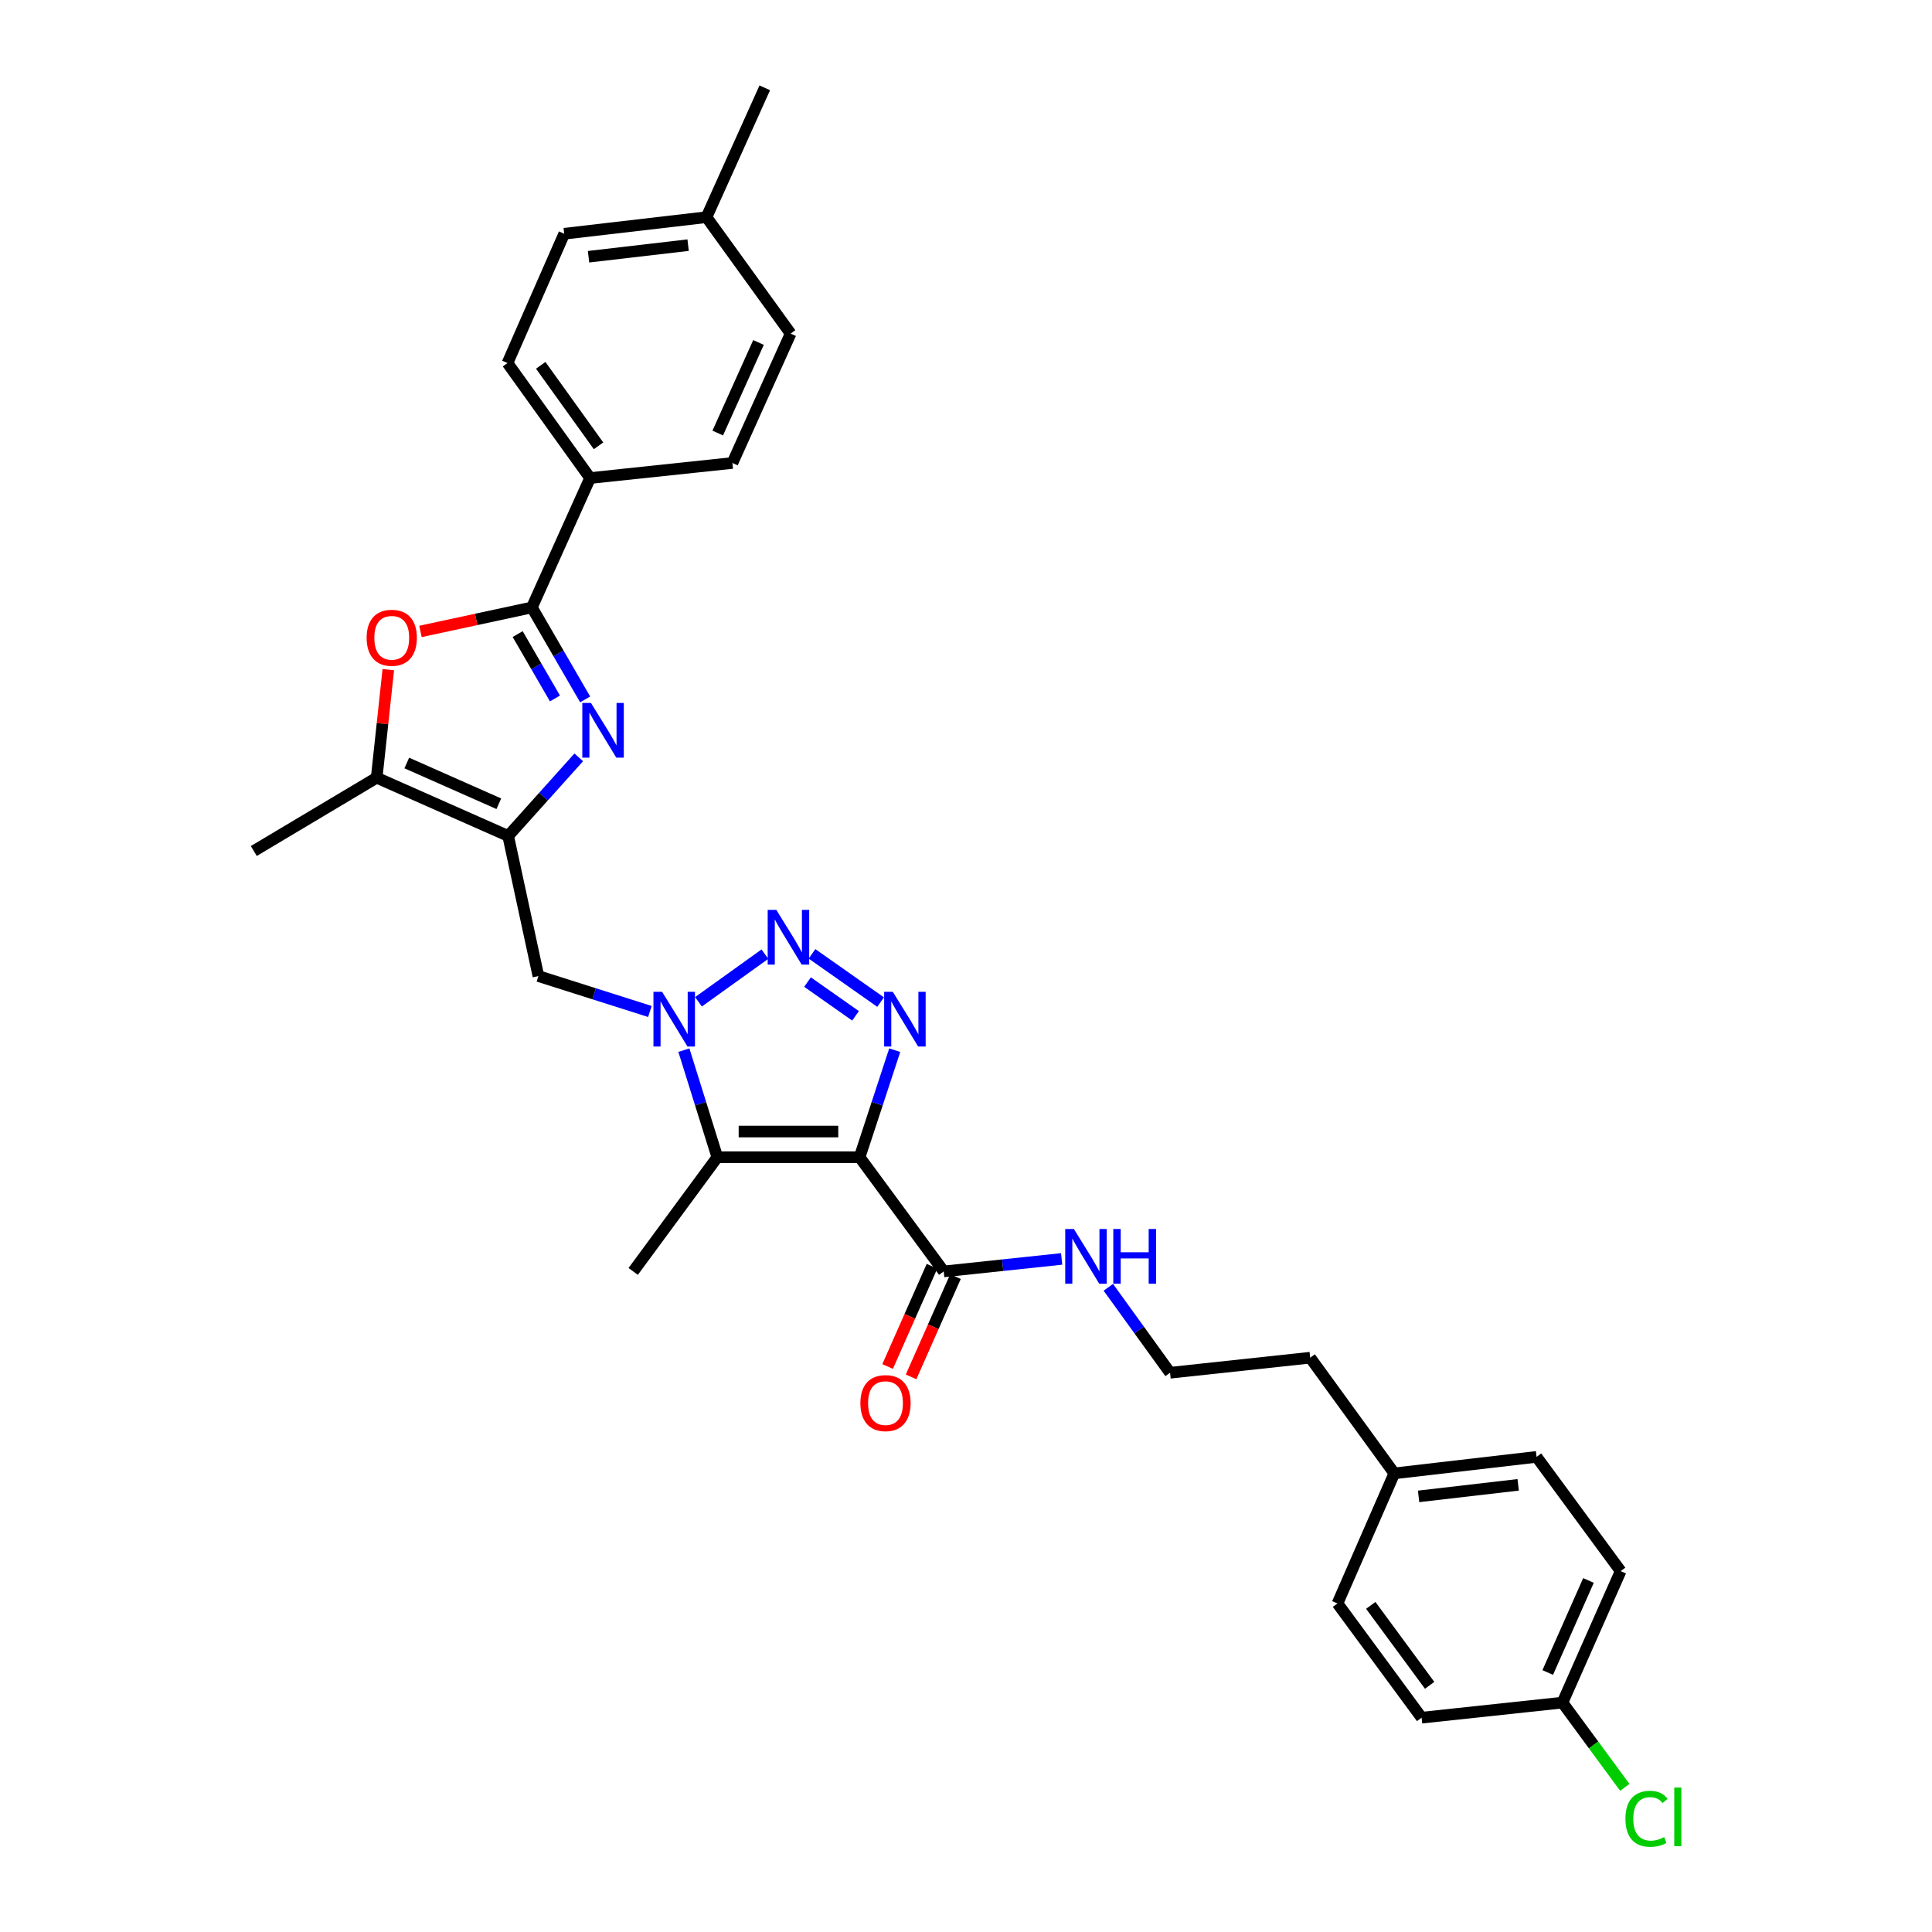 <?xml version='1.0' encoding='iso-8859-1'?>
<svg version='1.1' baseProfile='full'
              xmlns='http://www.w3.org/2000/svg'
                      xmlns:rdkit='http://www.rdkit.org/xml'
                      xmlns:xlink='http://www.w3.org/1999/xlink'
                  xml:space='preserve'
width='1000px' height='1000px' viewBox='0 0 1000 1000'>
<!-- END OF HEADER -->
<rect style='opacity:1.0;fill:#FFFFFF;stroke:none' width='1000' height='1000' x='0' y='0'> </rect>
<path class='bond-1' d='M 444.931,598.964 L 454.022,571.268' style='fill:none;fill-rule:evenodd;stroke:#000000;stroke-width:6px;stroke-linecap:butt;stroke-linejoin:miter;stroke-opacity:1' />
<path class='bond-1' d='M 454.022,571.268 L 463.113,543.572' style='fill:none;fill-rule:evenodd;stroke:#0000FF;stroke-width:6px;stroke-linecap:butt;stroke-linejoin:miter;stroke-opacity:1' />
<path class='bond-3' d='M 444.931,598.964 L 371.286,598.964' style='fill:none;fill-rule:evenodd;stroke:#000000;stroke-width:6px;stroke-linecap:butt;stroke-linejoin:miter;stroke-opacity:1' />
<path class='bond-3' d='M 433.884,585.684 L 382.333,585.684' style='fill:none;fill-rule:evenodd;stroke:#000000;stroke-width:6px;stroke-linecap:butt;stroke-linejoin:miter;stroke-opacity:1' />
<path class='bond-10' d='M 444.931,598.964 L 488.475,658.089' style='fill:none;fill-rule:evenodd;stroke:#000000;stroke-width:6px;stroke-linecap:butt;stroke-linejoin:miter;stroke-opacity:1' />
<path class='bond-0' d='M 353.977,543.563 L 362.632,571.264' style='fill:none;fill-rule:evenodd;stroke:#0000FF;stroke-width:6px;stroke-linecap:butt;stroke-linejoin:miter;stroke-opacity:1' />
<path class='bond-0' d='M 362.632,571.264 L 371.286,598.964' style='fill:none;fill-rule:evenodd;stroke:#000000;stroke-width:6px;stroke-linecap:butt;stroke-linejoin:miter;stroke-opacity:1' />
<path class='bond-9' d='M 336.385,523.537 L 307.529,514.376' style='fill:none;fill-rule:evenodd;stroke:#0000FF;stroke-width:6px;stroke-linecap:butt;stroke-linejoin:miter;stroke-opacity:1' />
<path class='bond-9' d='M 307.529,514.376 L 278.673,505.215' style='fill:none;fill-rule:evenodd;stroke:#000000;stroke-width:6px;stroke-linecap:butt;stroke-linejoin:miter;stroke-opacity:1' />
<path class='bond-31' d='M 361.527,518.526 L 395.921,493.862' style='fill:none;fill-rule:evenodd;stroke:#0000FF;stroke-width:6px;stroke-linecap:butt;stroke-linejoin:miter;stroke-opacity:1' />
<path class='bond-2' d='M 455.795,518.683 L 420.292,493.712' style='fill:none;fill-rule:evenodd;stroke:#0000FF;stroke-width:6px;stroke-linecap:butt;stroke-linejoin:miter;stroke-opacity:1' />
<path class='bond-2' d='M 442.83,525.799 L 417.977,508.32' style='fill:none;fill-rule:evenodd;stroke:#0000FF;stroke-width:6px;stroke-linecap:butt;stroke-linejoin:miter;stroke-opacity:1' />
<path class='bond-16' d='M 371.286,598.964 L 327.743,658.089' style='fill:none;fill-rule:evenodd;stroke:#000000;stroke-width:6px;stroke-linecap:butt;stroke-linejoin:miter;stroke-opacity:1' />
<path class='bond-4' d='M 299.561,392.009 L 281.293,412.347' style='fill:none;fill-rule:evenodd;stroke:#0000FF;stroke-width:6px;stroke-linecap:butt;stroke-linejoin:miter;stroke-opacity:1' />
<path class='bond-4' d='M 281.293,412.347 L 263.025,432.684' style='fill:none;fill-rule:evenodd;stroke:#000000;stroke-width:6px;stroke-linecap:butt;stroke-linejoin:miter;stroke-opacity:1' />
<path class='bond-6' d='M 302.873,362.01 L 289.087,338.207' style='fill:none;fill-rule:evenodd;stroke:#0000FF;stroke-width:6px;stroke-linecap:butt;stroke-linejoin:miter;stroke-opacity:1' />
<path class='bond-6' d='M 289.087,338.207 L 275.301,314.404' style='fill:none;fill-rule:evenodd;stroke:#000000;stroke-width:6px;stroke-linecap:butt;stroke-linejoin:miter;stroke-opacity:1' />
<path class='bond-6' d='M 287.246,361.524 L 277.596,344.862' style='fill:none;fill-rule:evenodd;stroke:#0000FF;stroke-width:6px;stroke-linecap:butt;stroke-linejoin:miter;stroke-opacity:1' />
<path class='bond-6' d='M 277.596,344.862 L 267.946,328.2' style='fill:none;fill-rule:evenodd;stroke:#000000;stroke-width:6px;stroke-linecap:butt;stroke-linejoin:miter;stroke-opacity:1' />
<path class='bond-5' d='M 263.025,432.684 L 278.673,505.215' style='fill:none;fill-rule:evenodd;stroke:#000000;stroke-width:6px;stroke-linecap:butt;stroke-linejoin:miter;stroke-opacity:1' />
<path class='bond-8' d='M 263.025,432.684 L 194.965,402.546' style='fill:none;fill-rule:evenodd;stroke:#000000;stroke-width:6px;stroke-linecap:butt;stroke-linejoin:miter;stroke-opacity:1' />
<path class='bond-8' d='M 258.193,416.02 L 210.551,394.924' style='fill:none;fill-rule:evenodd;stroke:#000000;stroke-width:6px;stroke-linecap:butt;stroke-linejoin:miter;stroke-opacity:1' />
<path class='bond-11' d='M 275.301,314.404 L 305.425,247.436' style='fill:none;fill-rule:evenodd;stroke:#000000;stroke-width:6px;stroke-linecap:butt;stroke-linejoin:miter;stroke-opacity:1' />
<path class='bond-32' d='M 275.301,314.404 L 246.464,320.616' style='fill:none;fill-rule:evenodd;stroke:#000000;stroke-width:6px;stroke-linecap:butt;stroke-linejoin:miter;stroke-opacity:1' />
<path class='bond-32' d='M 246.464,320.616 L 217.626,326.829' style='fill:none;fill-rule:evenodd;stroke:#FF0000;stroke-width:6px;stroke-linecap:butt;stroke-linejoin:miter;stroke-opacity:1' />
<path class='bond-7' d='M 200.986,346.613 L 197.975,374.579' style='fill:none;fill-rule:evenodd;stroke:#FF0000;stroke-width:6px;stroke-linecap:butt;stroke-linejoin:miter;stroke-opacity:1' />
<path class='bond-7' d='M 197.975,374.579 L 194.965,402.546' style='fill:none;fill-rule:evenodd;stroke:#000000;stroke-width:6px;stroke-linecap:butt;stroke-linejoin:miter;stroke-opacity:1' />
<path class='bond-28' d='M 194.965,402.546 L 131.369,440.482' style='fill:none;fill-rule:evenodd;stroke:#000000;stroke-width:6px;stroke-linecap:butt;stroke-linejoin:miter;stroke-opacity:1' />
<path class='bond-12' d='M 482.403,655.401 L 470.916,681.348' style='fill:none;fill-rule:evenodd;stroke:#000000;stroke-width:6px;stroke-linecap:butt;stroke-linejoin:miter;stroke-opacity:1' />
<path class='bond-12' d='M 470.916,681.348 L 459.429,707.295' style='fill:none;fill-rule:evenodd;stroke:#FF0000;stroke-width:6px;stroke-linecap:butt;stroke-linejoin:miter;stroke-opacity:1' />
<path class='bond-12' d='M 494.546,660.777 L 483.059,686.724' style='fill:none;fill-rule:evenodd;stroke:#000000;stroke-width:6px;stroke-linecap:butt;stroke-linejoin:miter;stroke-opacity:1' />
<path class='bond-12' d='M 483.059,686.724 L 471.572,712.671' style='fill:none;fill-rule:evenodd;stroke:#FF0000;stroke-width:6px;stroke-linecap:butt;stroke-linejoin:miter;stroke-opacity:1' />
<path class='bond-13' d='M 488.475,658.089 L 518.99,654.854' style='fill:none;fill-rule:evenodd;stroke:#000000;stroke-width:6px;stroke-linecap:butt;stroke-linejoin:miter;stroke-opacity:1' />
<path class='bond-13' d='M 518.99,654.854 L 549.506,651.619' style='fill:none;fill-rule:evenodd;stroke:#0000FF;stroke-width:6px;stroke-linecap:butt;stroke-linejoin:miter;stroke-opacity:1' />
<path class='bond-14' d='M 305.425,247.436 L 262.678,187.912' style='fill:none;fill-rule:evenodd;stroke:#000000;stroke-width:6px;stroke-linecap:butt;stroke-linejoin:miter;stroke-opacity:1' />
<path class='bond-14' d='M 309.8,230.761 L 279.877,189.094' style='fill:none;fill-rule:evenodd;stroke:#000000;stroke-width:6px;stroke-linecap:butt;stroke-linejoin:miter;stroke-opacity:1' />
<path class='bond-15' d='M 305.425,247.436 L 379.092,239.637' style='fill:none;fill-rule:evenodd;stroke:#000000;stroke-width:6px;stroke-linecap:butt;stroke-linejoin:miter;stroke-opacity:1' />
<path class='bond-27' d='M 573.667,666.302 L 589.643,688.42' style='fill:none;fill-rule:evenodd;stroke:#0000FF;stroke-width:6px;stroke-linecap:butt;stroke-linejoin:miter;stroke-opacity:1' />
<path class='bond-27' d='M 589.643,688.42 L 605.619,710.538' style='fill:none;fill-rule:evenodd;stroke:#000000;stroke-width:6px;stroke-linecap:butt;stroke-linejoin:miter;stroke-opacity:1' />
<path class='bond-19' d='M 262.678,187.912 L 292.042,120.981' style='fill:none;fill-rule:evenodd;stroke:#000000;stroke-width:6px;stroke-linecap:butt;stroke-linejoin:miter;stroke-opacity:1' />
<path class='bond-18' d='M 379.092,239.637 L 409.23,172.669' style='fill:none;fill-rule:evenodd;stroke:#000000;stroke-width:6px;stroke-linecap:butt;stroke-linejoin:miter;stroke-opacity:1' />
<path class='bond-18' d='M 371.502,224.142 L 392.599,177.264' style='fill:none;fill-rule:evenodd;stroke:#000000;stroke-width:6px;stroke-linecap:butt;stroke-linejoin:miter;stroke-opacity:1' />
<path class='bond-17' d='M 808.729,881.267 L 838.852,813.207' style='fill:none;fill-rule:evenodd;stroke:#000000;stroke-width:6px;stroke-linecap:butt;stroke-linejoin:miter;stroke-opacity:1' />
<path class='bond-17' d='M 801.103,865.683 L 822.19,818.041' style='fill:none;fill-rule:evenodd;stroke:#000000;stroke-width:6px;stroke-linecap:butt;stroke-linejoin:miter;stroke-opacity:1' />
<path class='bond-22' d='M 808.729,881.267 L 824.857,903.196' style='fill:none;fill-rule:evenodd;stroke:#000000;stroke-width:6px;stroke-linecap:butt;stroke-linejoin:miter;stroke-opacity:1' />
<path class='bond-22' d='M 824.857,903.196 L 840.986,925.126' style='fill:none;fill-rule:evenodd;stroke:#00CC00;stroke-width:6px;stroke-linecap:butt;stroke-linejoin:miter;stroke-opacity:1' />
<path class='bond-33' d='M 808.729,881.267 L 735.821,889.072' style='fill:none;fill-rule:evenodd;stroke:#000000;stroke-width:6px;stroke-linecap:butt;stroke-linejoin:miter;stroke-opacity:1' />
<path class='bond-20' d='M 409.23,172.669 L 365.679,112.408' style='fill:none;fill-rule:evenodd;stroke:#000000;stroke-width:6px;stroke-linecap:butt;stroke-linejoin:miter;stroke-opacity:1' />
<path class='bond-34' d='M 292.042,120.981 L 365.679,112.408' style='fill:none;fill-rule:evenodd;stroke:#000000;stroke-width:6px;stroke-linecap:butt;stroke-linejoin:miter;stroke-opacity:1' />
<path class='bond-34' d='M 304.623,132.886 L 356.169,126.885' style='fill:none;fill-rule:evenodd;stroke:#000000;stroke-width:6px;stroke-linecap:butt;stroke-linejoin:miter;stroke-opacity:1' />
<path class='bond-30' d='M 365.679,112.408 L 395.847,45.455' style='fill:none;fill-rule:evenodd;stroke:#000000;stroke-width:6px;stroke-linecap:butt;stroke-linejoin:miter;stroke-opacity:1' />
<path class='bond-21' d='M 721.686,762.617 L 678.15,702.74' style='fill:none;fill-rule:evenodd;stroke:#000000;stroke-width:6px;stroke-linecap:butt;stroke-linejoin:miter;stroke-opacity:1' />
<path class='bond-25' d='M 721.686,762.617 L 692.278,829.947' style='fill:none;fill-rule:evenodd;stroke:#000000;stroke-width:6px;stroke-linecap:butt;stroke-linejoin:miter;stroke-opacity:1' />
<path class='bond-26' d='M 721.686,762.617 L 795.323,754.074' style='fill:none;fill-rule:evenodd;stroke:#000000;stroke-width:6px;stroke-linecap:butt;stroke-linejoin:miter;stroke-opacity:1' />
<path class='bond-26' d='M 734.262,774.527 L 785.808,768.547' style='fill:none;fill-rule:evenodd;stroke:#000000;stroke-width:6px;stroke-linecap:butt;stroke-linejoin:miter;stroke-opacity:1' />
<path class='bond-23' d='M 735.821,889.072 L 692.278,829.947' style='fill:none;fill-rule:evenodd;stroke:#000000;stroke-width:6px;stroke-linecap:butt;stroke-linejoin:miter;stroke-opacity:1' />
<path class='bond-23' d='M 739.983,872.328 L 709.503,830.941' style='fill:none;fill-rule:evenodd;stroke:#000000;stroke-width:6px;stroke-linecap:butt;stroke-linejoin:miter;stroke-opacity:1' />
<path class='bond-24' d='M 838.852,813.207 L 795.323,754.074' style='fill:none;fill-rule:evenodd;stroke:#000000;stroke-width:6px;stroke-linecap:butt;stroke-linejoin:miter;stroke-opacity:1' />
<path class='bond-29' d='M 605.619,710.538 L 678.15,702.74' style='fill:none;fill-rule:evenodd;stroke:#000000;stroke-width:6px;stroke-linecap:butt;stroke-linejoin:miter;stroke-opacity:1' />
<path  class='atom-1' d='M 342.708 513.372
L 351.988 528.372
Q 352.908 529.852, 354.388 532.532
Q 355.868 535.212, 355.948 535.372
L 355.948 513.372
L 359.708 513.372
L 359.708 541.692
L 355.828 541.692
L 345.868 525.292
Q 344.708 523.372, 343.468 521.172
Q 342.268 518.972, 341.908 518.292
L 341.908 541.692
L 338.228 541.692
L 338.228 513.372
L 342.708 513.372
' fill='#0000FF'/>
<path  class='atom-2' d='M 462.118 513.372
L 471.398 528.372
Q 472.318 529.852, 473.798 532.532
Q 475.278 535.212, 475.358 535.372
L 475.358 513.372
L 479.118 513.372
L 479.118 541.692
L 475.238 541.692
L 465.278 525.292
Q 464.118 523.372, 462.878 521.172
Q 461.678 518.972, 461.318 518.292
L 461.318 541.692
L 457.638 541.692
L 457.638 513.372
L 462.118 513.372
' fill='#0000FF'/>
<path  class='atom-3' d='M 401.834 470.972
L 411.114 485.972
Q 412.034 487.452, 413.514 490.132
Q 414.994 492.812, 415.074 492.972
L 415.074 470.972
L 418.834 470.972
L 418.834 499.292
L 414.954 499.292
L 404.994 482.892
Q 403.834 480.972, 402.594 478.772
Q 401.394 476.572, 401.034 475.892
L 401.034 499.292
L 397.354 499.292
L 397.354 470.972
L 401.834 470.972
' fill='#0000FF'/>
<path  class='atom-5' d='M 305.879 363.847
L 315.159 378.847
Q 316.079 380.327, 317.559 383.007
Q 319.039 385.687, 319.119 385.847
L 319.119 363.847
L 322.879 363.847
L 322.879 392.167
L 318.999 392.167
L 309.039 375.767
Q 307.879 373.847, 306.639 371.647
Q 305.439 369.447, 305.079 368.767
L 305.079 392.167
L 301.399 392.167
L 301.399 363.847
L 305.879 363.847
' fill='#0000FF'/>
<path  class='atom-8' d='M 189.771 330.11
Q 189.771 323.31, 193.131 319.51
Q 196.491 315.71, 202.771 315.71
Q 209.051 315.71, 212.411 319.51
Q 215.771 323.31, 215.771 330.11
Q 215.771 336.99, 212.371 340.91
Q 208.971 344.79, 202.771 344.79
Q 196.531 344.79, 193.131 340.91
Q 189.771 337.03, 189.771 330.11
M 202.771 341.59
Q 207.091 341.59, 209.411 338.71
Q 211.771 335.79, 211.771 330.11
Q 211.771 324.55, 209.411 321.75
Q 207.091 318.91, 202.771 318.91
Q 198.451 318.91, 196.091 321.71
Q 193.771 324.51, 193.771 330.11
Q 193.771 335.83, 196.091 338.71
Q 198.451 341.59, 202.771 341.59
' fill='#FF0000'/>
<path  class='atom-13' d='M 445.336 726.244
Q 445.336 719.444, 448.696 715.644
Q 452.056 711.844, 458.336 711.844
Q 464.616 711.844, 467.976 715.644
Q 471.336 719.444, 471.336 726.244
Q 471.336 733.124, 467.936 737.044
Q 464.536 740.924, 458.336 740.924
Q 452.096 740.924, 448.696 737.044
Q 445.336 733.164, 445.336 726.244
M 458.336 737.724
Q 462.656 737.724, 464.976 734.844
Q 467.336 731.924, 467.336 726.244
Q 467.336 720.684, 464.976 717.884
Q 462.656 715.044, 458.336 715.044
Q 454.016 715.044, 451.656 717.844
Q 449.336 720.644, 449.336 726.244
Q 449.336 731.964, 451.656 734.844
Q 454.016 737.724, 458.336 737.724
' fill='#FF0000'/>
<path  class='atom-14' d='M 555.837 636.124
L 565.117 651.124
Q 566.037 652.604, 567.517 655.284
Q 568.997 657.964, 569.077 658.124
L 569.077 636.124
L 572.837 636.124
L 572.837 664.444
L 568.957 664.444
L 558.997 648.044
Q 557.837 646.124, 556.597 643.924
Q 555.397 641.724, 555.037 641.044
L 555.037 664.444
L 551.357 664.444
L 551.357 636.124
L 555.837 636.124
' fill='#0000FF'/>
<path  class='atom-14' d='M 576.237 636.124
L 580.077 636.124
L 580.077 648.164
L 594.557 648.164
L 594.557 636.124
L 598.397 636.124
L 598.397 664.444
L 594.557 664.444
L 594.557 651.364
L 580.077 651.364
L 580.077 664.444
L 576.237 664.444
L 576.237 636.124
' fill='#0000FF'/>
<path  class='atom-23' d='M 841.315 941.402
Q 841.315 934.362, 844.595 930.682
Q 847.915 926.962, 854.195 926.962
Q 860.035 926.962, 863.155 931.082
L 860.515 933.242
Q 858.235 930.242, 854.195 930.242
Q 849.915 930.242, 847.635 933.122
Q 845.395 935.962, 845.395 941.402
Q 845.395 947.002, 847.715 949.882
Q 850.075 952.762, 854.635 952.762
Q 857.755 952.762, 861.395 950.882
L 862.515 953.882
Q 861.035 954.842, 858.795 955.402
Q 856.555 955.962, 854.075 955.962
Q 847.915 955.962, 844.595 952.202
Q 841.315 948.442, 841.315 941.402
' fill='#00CC00'/>
<path  class='atom-23' d='M 866.595 925.242
L 870.275 925.242
L 870.275 955.602
L 866.595 955.602
L 866.595 925.242
' fill='#00CC00'/>
</svg>
